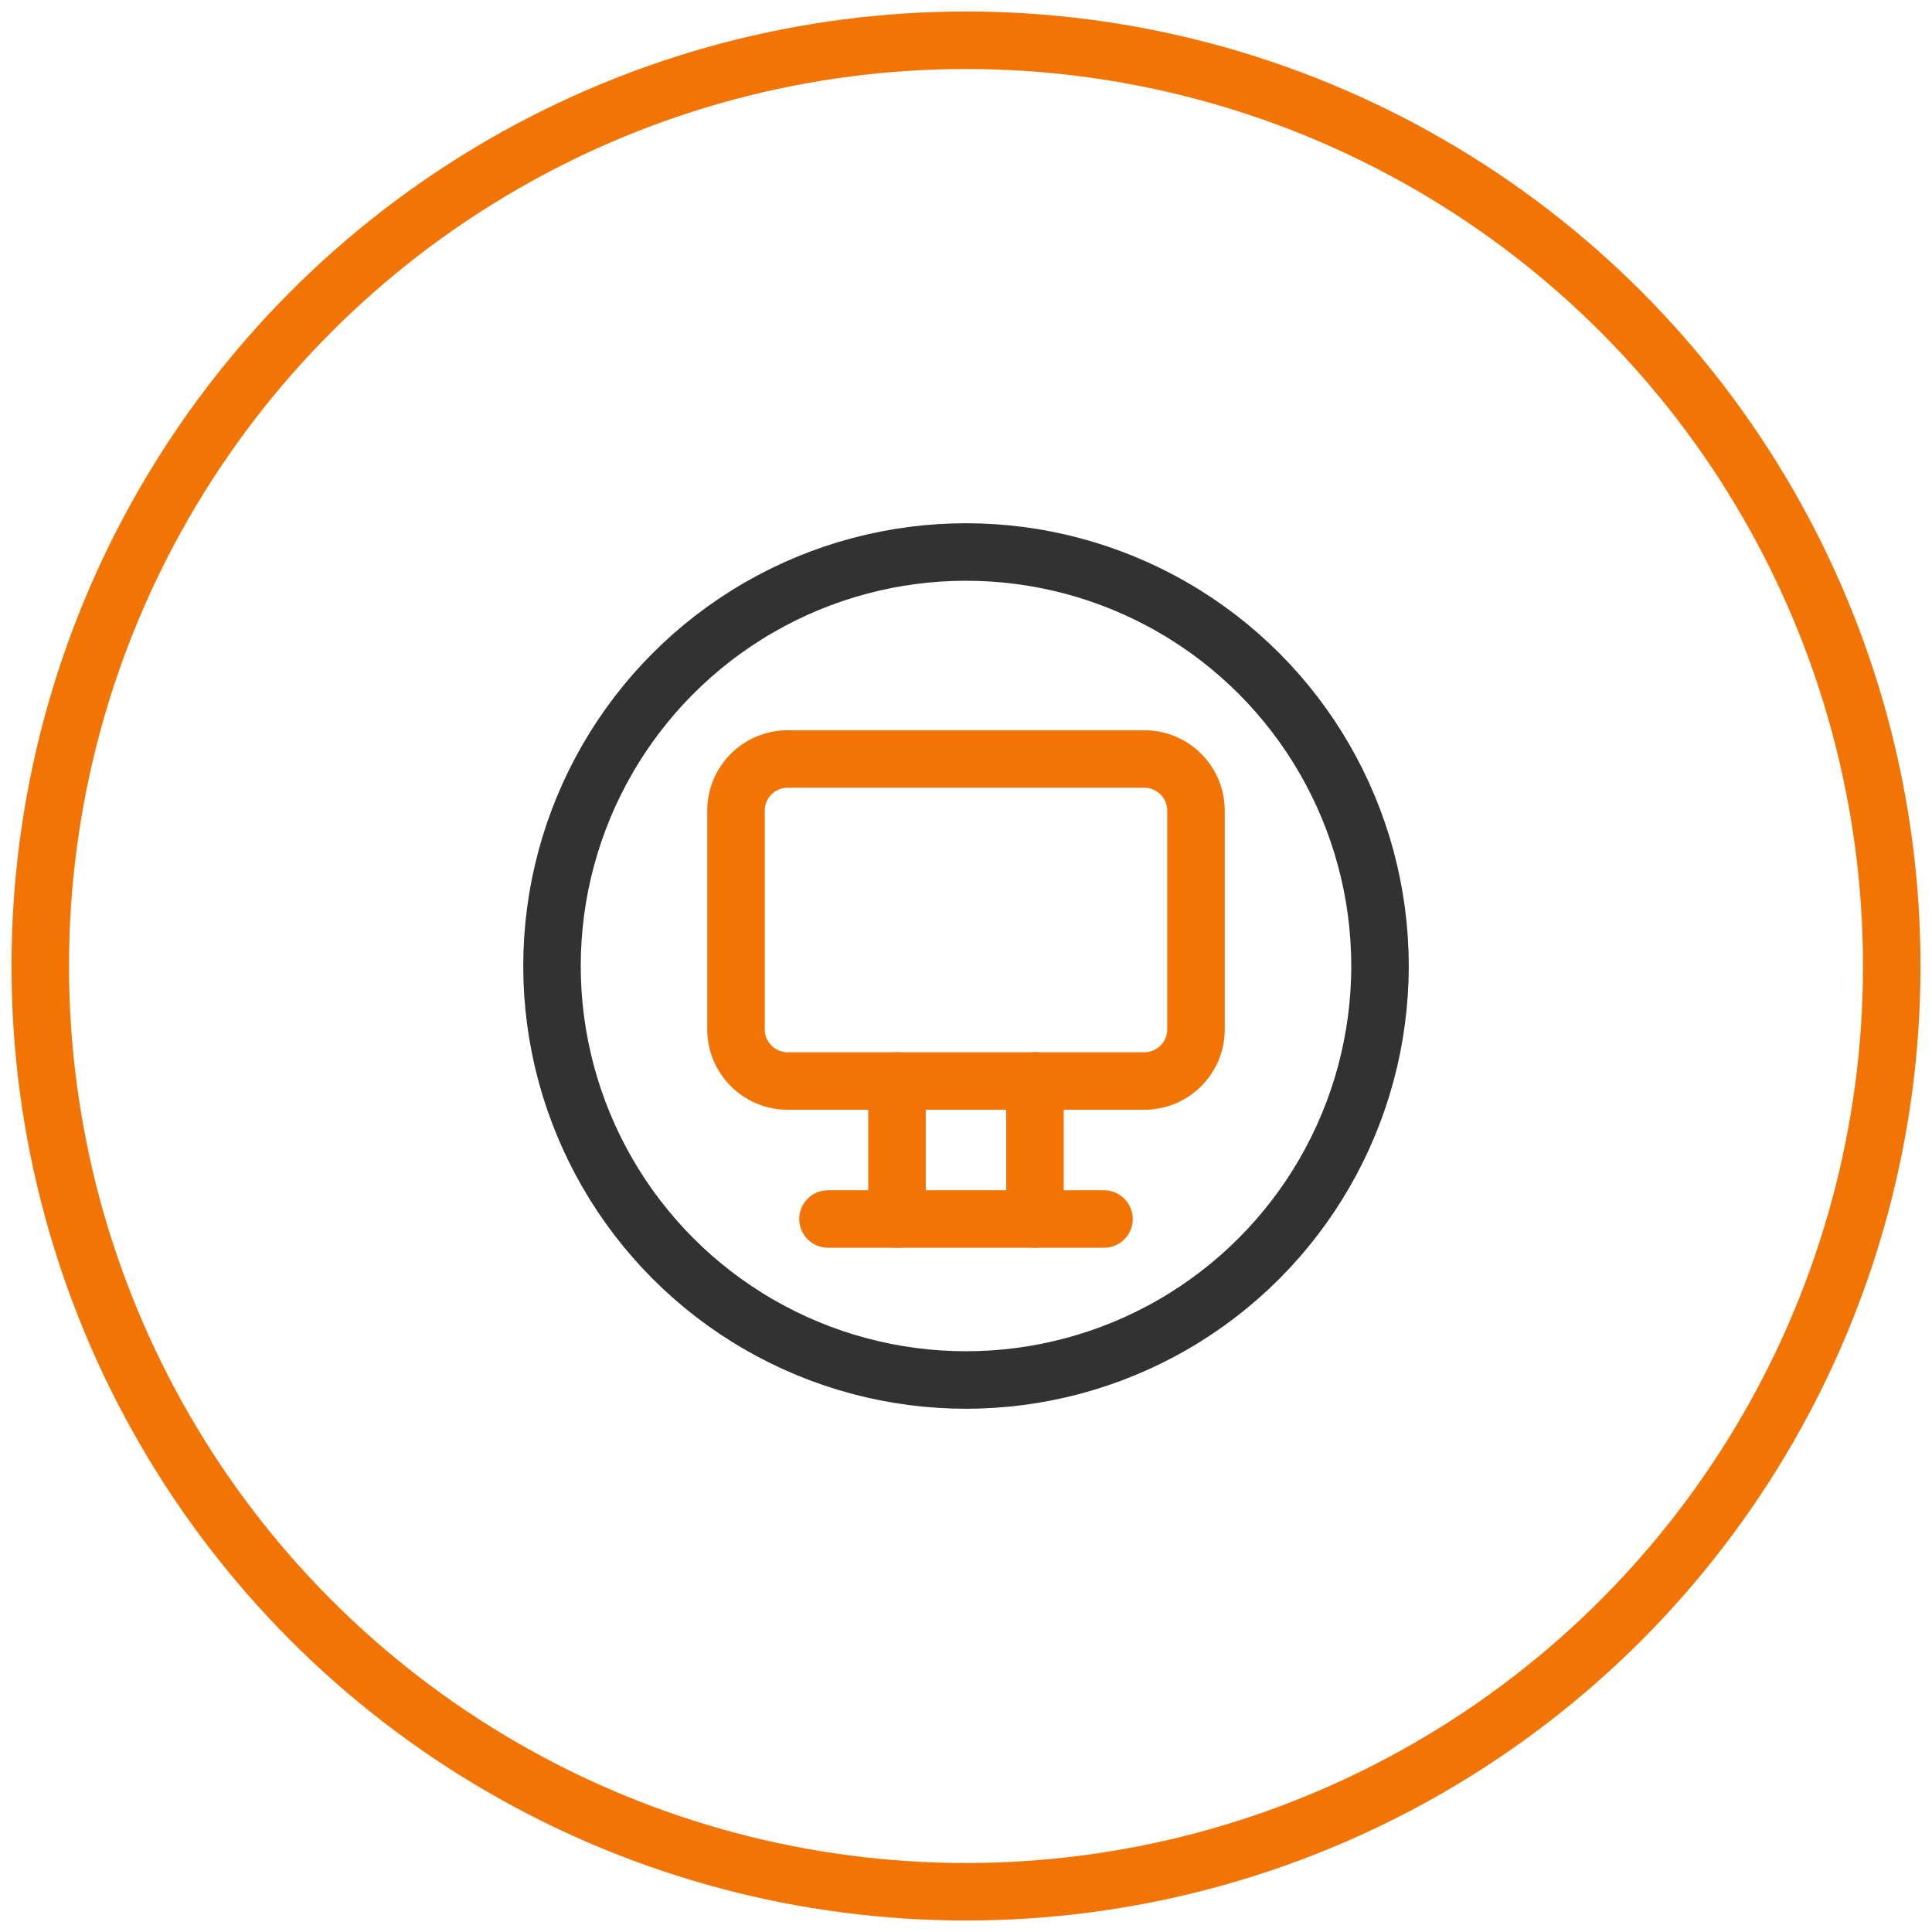 <?xml version="1.0" encoding="UTF-8"?>
<svg width="84px" height="84px" viewBox="0 0 84 84" version="1.1" xmlns="http://www.w3.org/2000/svg" xmlns:xlink="http://www.w3.org/1999/xlink">
    <!-- Generator: Sketch 52.5 (67469) - http://www.bohemiancoding.com/sketch -->
    <title>servis-izleme</title>
    <desc>Created with Sketch.</desc>
    <g id="Page-1" stroke="none" stroke-width="1" fill="none" fill-rule="evenodd">
        <g id="Ayricaliklar" transform="translate(-358, -2411)">
            <g id="Group-2" transform="translate(360, 818)">
                <g id="Avantaj-1" transform="translate(1, 1596)">
                    <g id="servis-izleme">
                        <circle id="Oval" stroke="#F27405" stroke-width="2.5" cx="39" cy="39" r="40.25"></circle>
                        <g id="monitor-computer-circle" transform="translate(15, 15)">
                            <g id="Group" stroke-linecap="round" stroke-linejoin="round" transform="translate(6, 6)" stroke-width="2.5">
                                <path d="M25.752,23 L10.248,23 C9.006,23 8,21.994 8,20.752 L8,11.248 C8,10.006 9.006,9 10.248,9 L25.752,9 C26.994,9 28,10.006 28,11.248 L28,20.752 C28,21.994 26.994,23 25.752,23 Z" id="Path" stroke="#F27405"></path>
                                <path d="M24,29 L12,29" id="Path" stroke="#F27405"></path>
                                <circle id="Oval" stroke="#323232" cx="18" cy="18" r="18"></circle>
                                <path d="M21,29 L21,23" id="Path" stroke="#F27405"></path>
                                <path d="M15,29 L15,23" id="Path" stroke="#F27405"></path>
                            </g>
                            <rect id="Rectangle" x="0" y="0" width="48" height="48"></rect>
                        </g>
                    </g>
                </g>
            </g>
        </g>
    </g>
</svg>